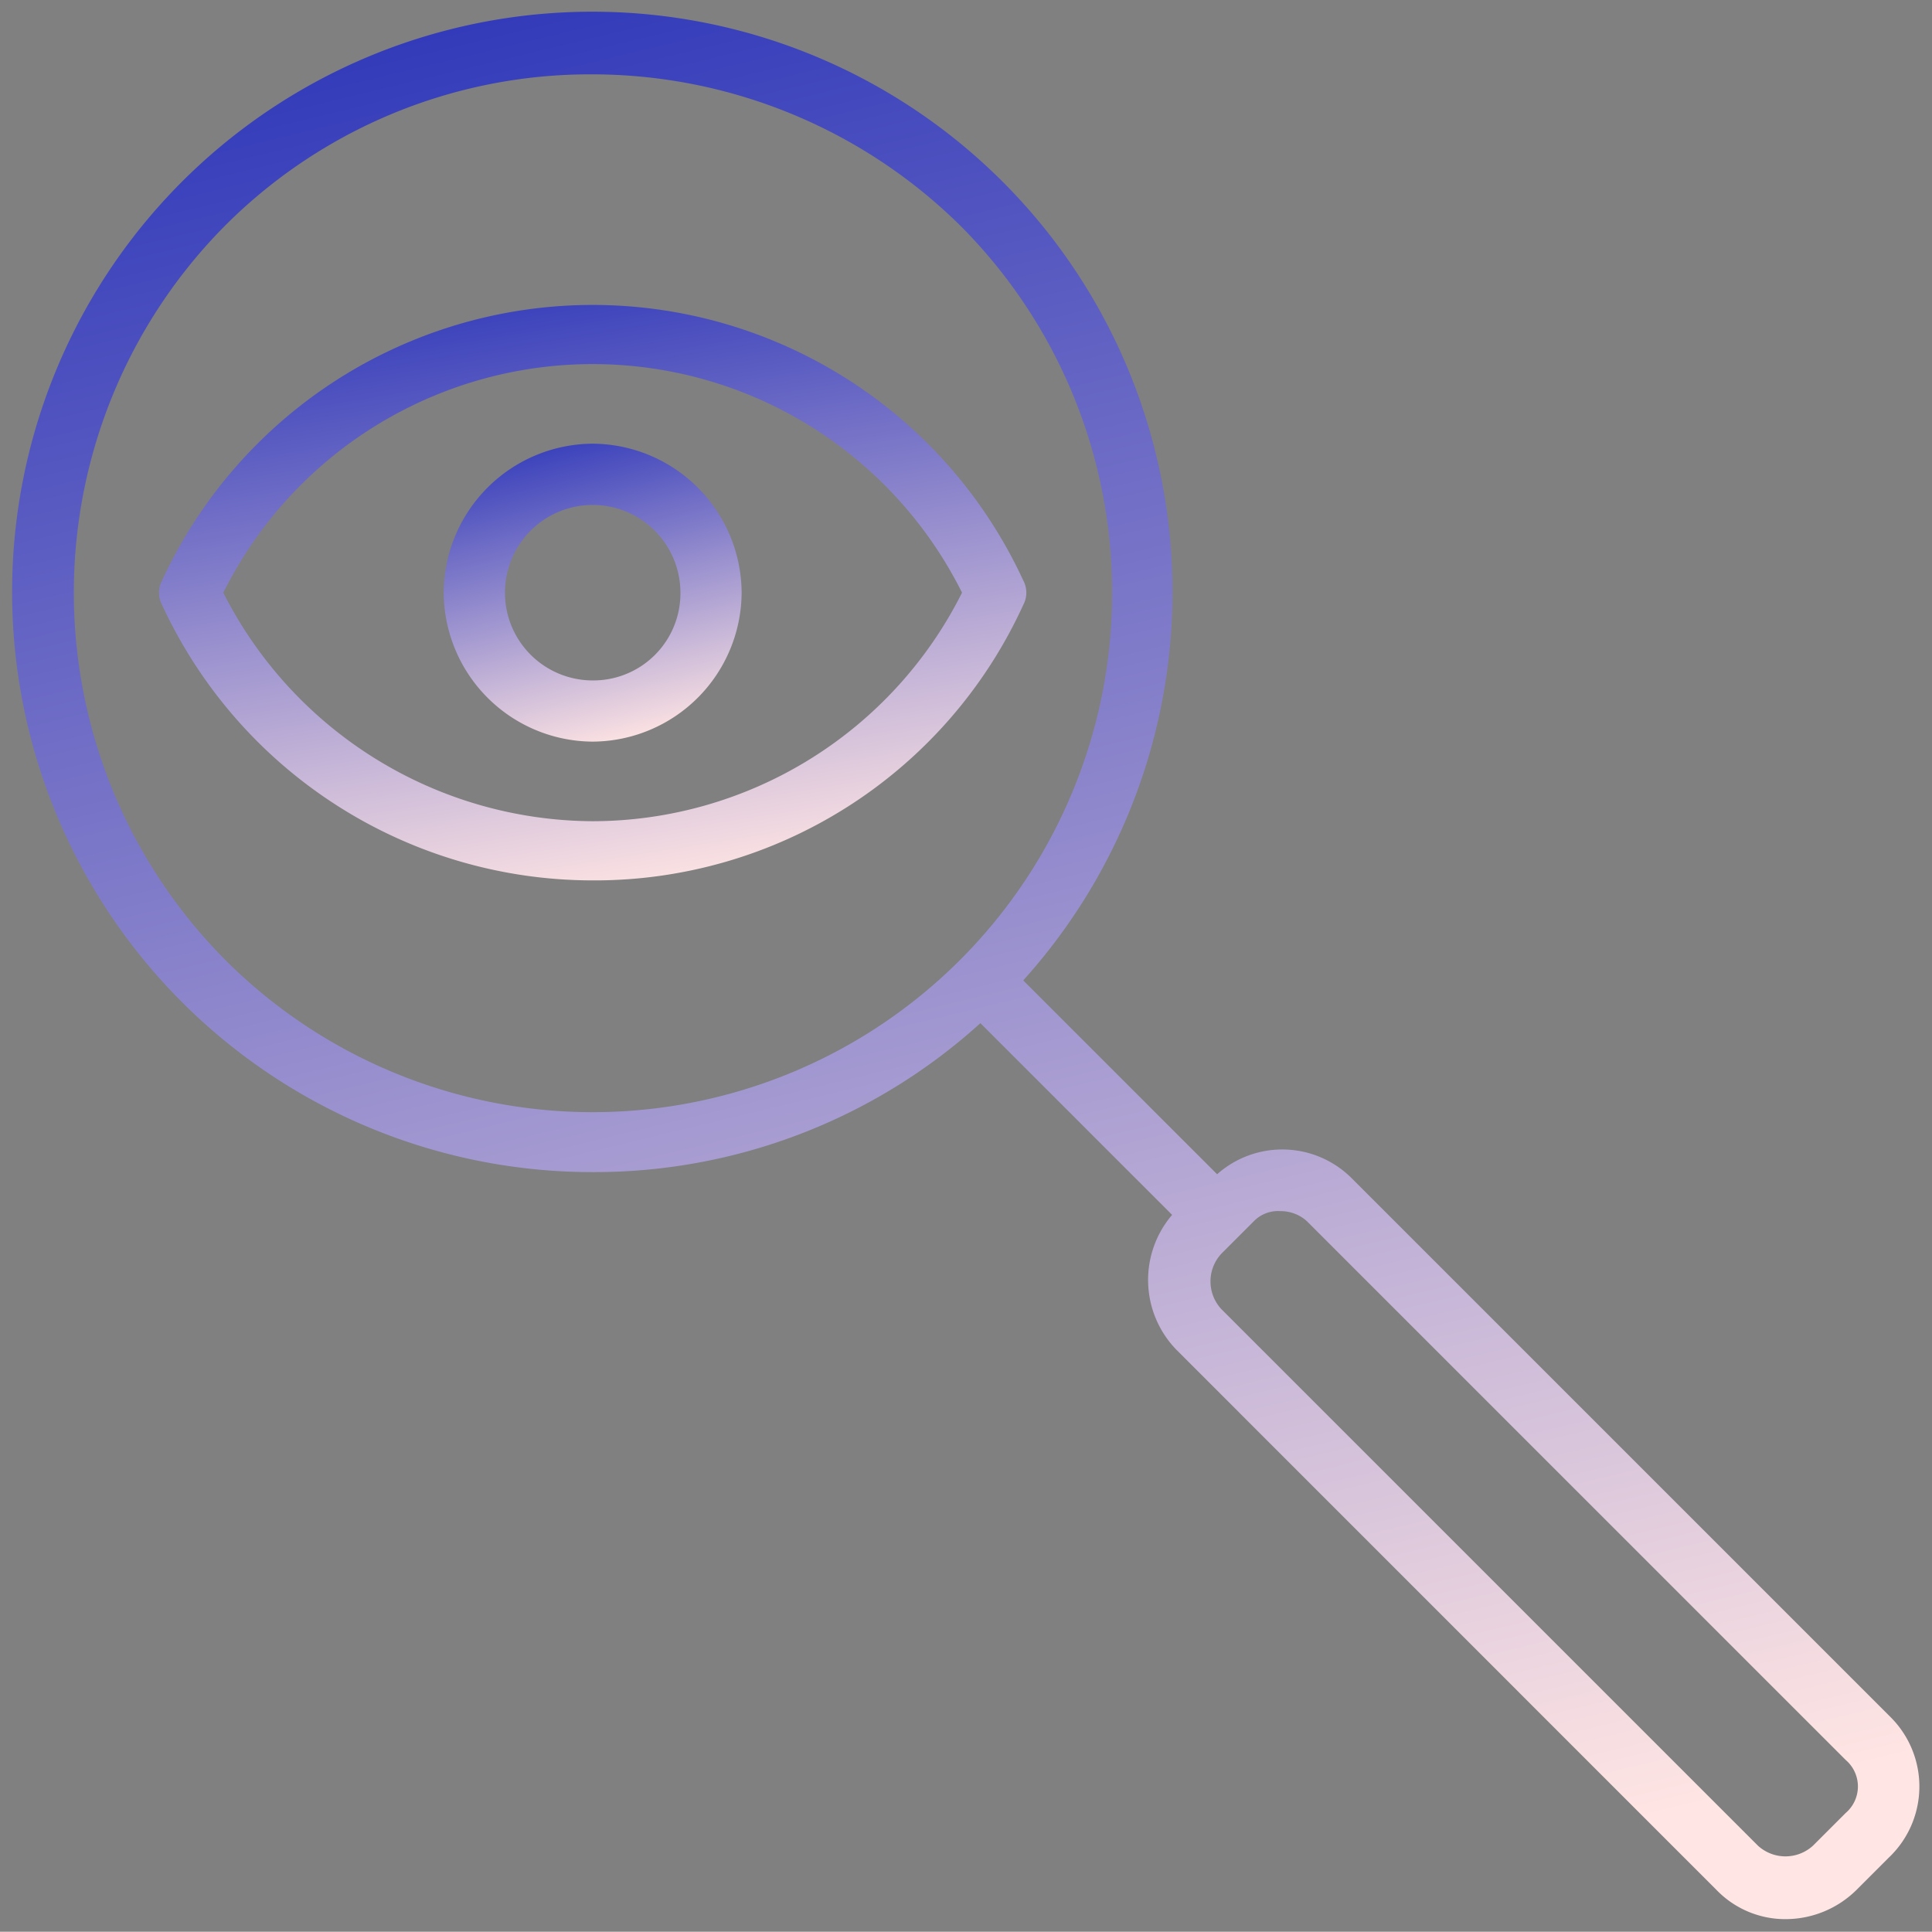<svg xmlns="http://www.w3.org/2000/svg" xmlns:xlink="http://www.w3.org/1999/xlink" width="76.587" height="76.576" viewBox="0 0 76.587 76.576">
  <rect x="0" y="0" width="76.587" height="76.576" fill="#808080" stroke="none"/>
  <defs>
    <linearGradient id="linear-gradient" x1="0.5" y1="-0.163" x2="0.775" y2="0.976" gradientUnits="objectBoundingBox">
      <stop offset="0" stop-color="#212cb6"/>
      <stop offset="1" stop-color="#ffe5e3"/>
    </linearGradient>
  </defs>
  <g id="Group_286" data-name="Group 286" transform="translate(0.5 0.5)">
    <path id="Path_635" data-name="Path 635" d="M74.444,67.568,53.087,46.211a3.889,3.889,0,0,0-5.339-.162l-7.685-7.685a23,23,0,1,0-17.069,7.6,22.772,22.772,0,0,0,15.37-5.905l7.6,7.6a3.972,3.972,0,0,0,.162,5.339L67.568,74.444a3.789,3.789,0,0,0,2.75,1.133,4,4,0,0,0,2.75-1.133l1.294-1.294A3.884,3.884,0,0,0,74.444,67.568ZM8.433,37.556a20.653,20.653,0,0,1,0-29.122A20.441,20.441,0,0,1,22.994,2.447,20.785,20.785,0,0,1,37.556,8.433,20.593,20.593,0,0,1,8.433,37.556ZM72.664,71.37,71.37,72.664a1.616,1.616,0,0,1-2.184,0L47.91,51.389a1.616,1.616,0,0,1,0-2.184l.647-.647h0l.647-.647a1.339,1.339,0,0,1,1.052-.4,1.538,1.538,0,0,1,1.052.4L72.664,69.266A1.382,1.382,0,0,1,72.664,71.37Z" stroke="rgba(0,0,0,0)" stroke-width="1" fill="url(#linear-gradient)"/>
    <path id="Path_636" data-name="Path 636" d="M34.259,10.921a18.8,18.8,0,0,0-34.138,0,1.028,1.028,0,0,0,0,.971A18.81,18.81,0,0,0,17.19,22.812,18.675,18.675,0,0,0,34.259,11.892,1.031,1.031,0,0,0,34.259,10.921ZM17.19,20.466a16.5,16.5,0,0,1-14.642-9.06,16.361,16.361,0,0,1,29.284,0A16.405,16.405,0,0,1,17.19,20.466Z" transform="translate(5.804 11.588)" stroke="rgba(0,0,0,0)" stroke-width="1" fill="url(#linear-gradient)"/>
    <path id="Path_637" data-name="Path 637" d="M5.905,0A5.938,5.938,0,0,0,0,5.905a5.938,5.938,0,0,0,5.905,5.905,5.938,5.938,0,0,0,5.905-5.905A5.938,5.938,0,0,0,5.905,0Zm0,9.384A3.478,3.478,0,1,1,9.384,5.905,3.453,3.453,0,0,1,5.905,9.384Z" transform="translate(17.089 17.089)" stroke="rgba(0,0,0,0)" stroke-width="1" fill="url(#linear-gradient)"/>
  </g>
</svg>
